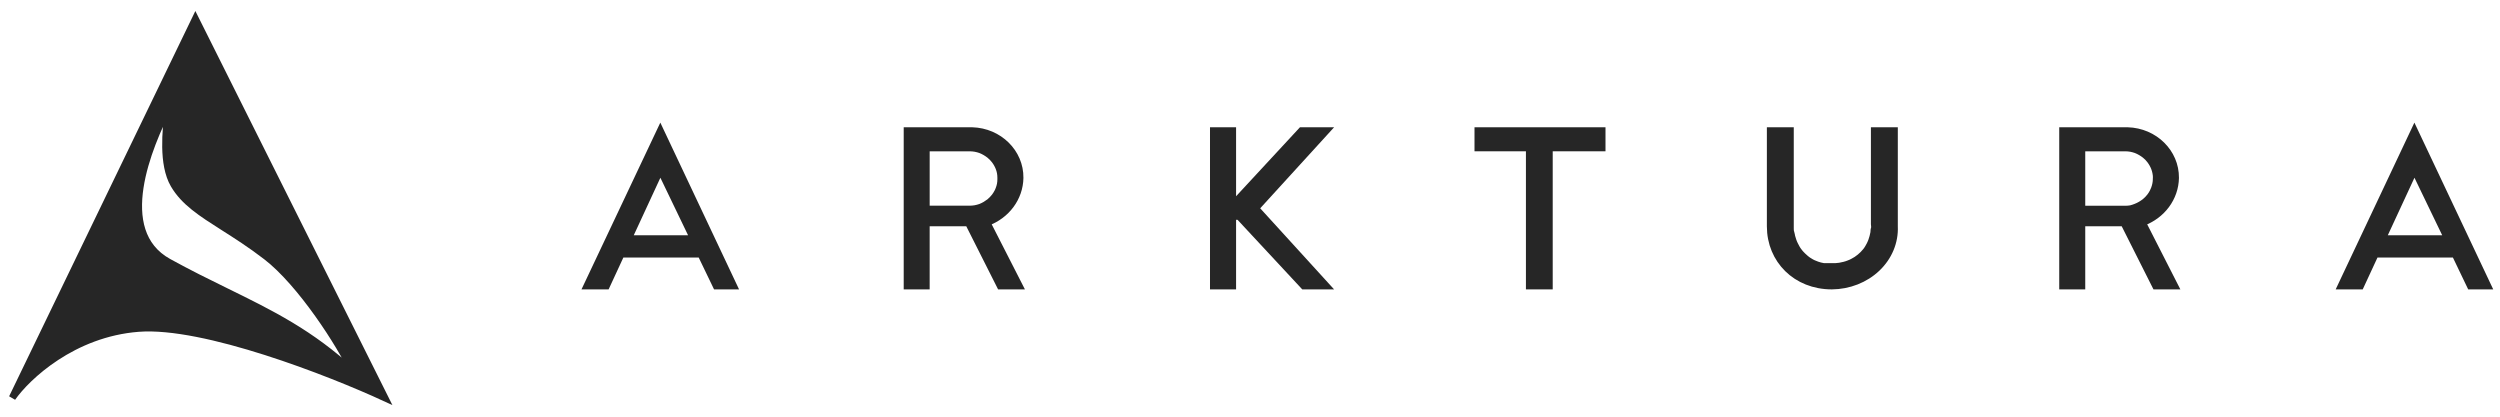 <?xml version="1.0" encoding="UTF-8"?>
<svg xmlns="http://www.w3.org/2000/svg" width="204" height="34" viewBox="0 0 204 34" fill="none">
  <path fill-rule="evenodd" clip-rule="evenodd" d="M15.945 1.54L1 32.461C2.202 30.743 5.947 27.204 11.307 26.792C16.667 26.38 26.939 30.399 31.406 32.461L15.945 1.54ZM13.747 8.755C12.135 11.911 9.174 18.855 13.747 21.381C15.399 22.293 16.952 23.055 18.442 23.785C22.107 25.583 25.39 27.193 28.829 30.399C27.803 28.145 24.546 23.094 21.732 20.93C20.445 19.94 19.268 19.192 18.227 18.531C16.422 17.384 15.028 16.498 14.191 15.068C13.214 13.4 13.538 10.576 13.709 9.09C13.723 8.969 13.736 8.857 13.747 8.755Z" fill="#262626"></path>
  <path fill-rule="evenodd" clip-rule="evenodd" d="M203 23.331L197.015 10.669L191.038 23.331H192.617L193.821 20.733H200.337L201.583 23.331H203ZM197.015 13.84L199.735 19.481H194.401L197.015 13.84Z" fill="#262626"></path>
  <path fill-rule="evenodd" clip-rule="evenodd" d="M174.818 18.159C176.421 17.582 177.49 16.139 177.519 14.515C177.539 12.438 175.801 10.728 173.61 10.669H168.317V23.331H169.873V18.179H173.305C174.167 19.899 175.032 21.616 175.898 23.331H177.455L174.818 18.159ZM175.92 14.091C175.949 14.23 175.963 14.372 175.962 14.515L175.955 14.501V14.602C175.956 14.743 175.941 14.883 175.913 15.02C175.887 15.155 175.849 15.288 175.799 15.417C175.765 15.509 175.724 15.6 175.678 15.687C175.613 15.812 175.537 15.931 175.451 16.044C175.329 16.203 175.189 16.347 175.032 16.475C174.921 16.56 174.804 16.639 174.683 16.71C174.559 16.784 174.428 16.847 174.293 16.899C174.159 16.954 174.021 16.999 173.881 17.034C173.73 17.06 173.578 17.073 173.426 17.074H169.873V12.063H173.426C173.578 12.064 173.73 12.078 173.881 12.104C174.023 12.131 174.163 12.17 174.3 12.218C174.435 12.27 174.566 12.333 174.691 12.407C174.813 12.477 174.929 12.556 175.039 12.643C175.198 12.768 175.339 12.913 175.458 13.073C175.603 13.264 175.72 13.473 175.806 13.693C175.856 13.822 175.894 13.955 175.92 14.091Z" fill="#262626"></path>
  <path d="M149.478 23.331C146.557 23.331 144.46 21.203 144.46 18.468V10.669H146.088V18.246C146.088 18.367 146.088 18.495 146.088 18.617C146.088 18.738 146.088 18.859 146.133 18.98C146.177 19.102 146.177 19.209 146.207 19.317C146.235 19.431 146.27 19.543 146.311 19.654C146.348 19.762 146.393 19.869 146.445 19.97C146.497 20.071 146.542 20.159 146.594 20.253C146.646 20.348 146.713 20.442 146.78 20.529C146.846 20.617 146.906 20.691 146.98 20.765L147.099 20.886C147.179 20.967 147.263 21.043 147.352 21.115L147.53 21.25L147.783 21.405L147.939 21.486L148.103 21.553L148.274 21.62L148.519 21.695L148.802 21.755H149.79L150.117 21.722C150.245 21.701 150.372 21.674 150.497 21.641C150.619 21.611 150.738 21.572 150.853 21.526C150.969 21.485 151.081 21.435 151.188 21.378C151.294 21.326 151.395 21.267 151.493 21.203C151.592 21.139 151.686 21.069 151.775 20.994C151.864 20.922 151.948 20.845 152.028 20.765C152.11 20.684 152.177 20.597 152.251 20.516C152.325 20.435 152.385 20.334 152.444 20.24C152.504 20.145 152.548 20.065 152.593 19.97C152.638 19.876 152.69 19.768 152.727 19.661C152.764 19.553 152.801 19.445 152.831 19.331C152.861 19.216 152.883 19.115 152.905 19C152.928 18.886 152.905 18.771 152.95 18.65C152.995 18.529 152.95 18.415 152.95 18.293V10.669H154.578V18.475C154.634 19.737 154.124 20.966 153.163 21.881C152.202 22.796 150.872 23.32 149.478 23.331Z" fill="#262626"></path>
  <path d="M130.725 10.669V12.062H126.418V23.331H124.799V12.062H120.603V10.669H130.725Z" fill="#262626"></path>
  <path d="M99.019 10.669H100.581V16.351H100.938L106.2 10.669H108.221L102.449 16.997L108.221 23.331H106.389L101.105 17.65H100.581V23.331H99.019V10.669Z" fill="#262626"></path>
  <path fill-rule="evenodd" clip-rule="evenodd" d="M80.53 18.159C82.132 17.58 83.201 16.137 83.228 14.515C83.252 12.441 81.518 10.731 79.328 10.669H74.026V23.331H75.577V18.179H79.022L81.619 23.331H83.171L80.53 18.159ZM79.136 17.067H75.578V12.063H79.136C79.287 12.065 79.437 12.078 79.585 12.104C79.73 12.131 79.873 12.169 80.012 12.218C80.147 12.271 80.278 12.334 80.403 12.407C80.525 12.478 80.641 12.556 80.752 12.643C80.909 12.77 81.05 12.915 81.172 13.073C81.317 13.264 81.434 13.473 81.52 13.693C81.571 13.822 81.609 13.955 81.634 14.091C81.659 14.231 81.671 14.373 81.67 14.515V14.616C81.671 14.756 81.659 14.896 81.634 15.034C81.609 15.169 81.57 15.302 81.52 15.431C81.485 15.525 81.449 15.613 81.399 15.7C81.333 15.824 81.257 15.944 81.172 16.057C81.048 16.214 80.907 16.359 80.752 16.488C80.64 16.573 80.524 16.651 80.403 16.724C80.278 16.796 80.147 16.859 80.012 16.913C79.873 16.961 79.73 16.999 79.585 17.027C79.437 17.053 79.287 17.066 79.136 17.067Z" fill="#262626"></path>
  <path fill-rule="evenodd" clip-rule="evenodd" d="M59.86 23.331L53.882 10.669L47.897 23.331H49.482L50.684 20.733H57.193L58.445 23.331H59.86ZM53.882 13.84L56.598 19.481H51.271L53.882 13.84Z" fill="#262626"></path>
  <path fill-rule="evenodd" clip-rule="evenodd" d="M15.945 1.54L1 32.461C2.202 30.743 5.947 27.204 11.307 26.792C16.667 26.38 26.939 30.399 31.406 32.461L15.945 1.54ZM13.747 8.755C12.135 11.911 9.174 18.855 13.747 21.381C15.399 22.293 16.952 23.055 18.442 23.785C22.107 25.583 25.39 27.193 28.829 30.399C27.803 28.145 24.546 23.094 21.732 20.93C20.445 19.94 19.268 19.192 18.227 18.531C16.422 17.384 15.028 16.498 14.191 15.068C13.214 13.4 13.538 10.576 13.709 9.09C13.723 8.969 13.736 8.857 13.747 8.755Z" stroke="#262626" stroke-width="0.567"></path>
  <path fill-rule="evenodd" clip-rule="evenodd" d="M203 23.331L197.015 10.669L191.038 23.331H192.617L193.821 20.733H200.337L201.583 23.331H203ZM197.015 13.84L199.735 19.481H194.401L197.015 13.84Z" stroke="#262626" stroke-width="0.567"></path>
  <path fill-rule="evenodd" clip-rule="evenodd" d="M174.818 18.159C176.421 17.582 177.49 16.139 177.519 14.515C177.539 12.438 175.801 10.728 173.61 10.669H168.317V23.331H169.873V18.179H173.305C174.167 19.899 175.032 21.616 175.898 23.331H177.455L174.818 18.159ZM175.92 14.091C175.949 14.23 175.963 14.372 175.962 14.515L175.955 14.501V14.602C175.956 14.743 175.941 14.883 175.913 15.02C175.887 15.155 175.849 15.288 175.799 15.417C175.765 15.509 175.724 15.6 175.678 15.687C175.613 15.812 175.537 15.931 175.451 16.044C175.329 16.203 175.189 16.347 175.032 16.475C174.921 16.56 174.804 16.639 174.683 16.71C174.559 16.784 174.428 16.847 174.293 16.899C174.159 16.954 174.021 16.999 173.881 17.034C173.73 17.06 173.578 17.073 173.426 17.074H169.873V12.063H173.426C173.578 12.064 173.73 12.078 173.881 12.104C174.023 12.131 174.163 12.17 174.3 12.218C174.435 12.27 174.566 12.333 174.691 12.407C174.813 12.477 174.929 12.556 175.039 12.643C175.198 12.768 175.339 12.913 175.458 13.073C175.603 13.264 175.72 13.473 175.806 13.693C175.856 13.822 175.894 13.955 175.92 14.091Z" stroke="#262626" stroke-width="0.567"></path>
  <path d="M149.478 23.331C146.557 23.331 144.46 21.203 144.46 18.468V10.669H146.088V18.246C146.088 18.367 146.088 18.495 146.088 18.617C146.088 18.738 146.088 18.859 146.133 18.98C146.177 19.102 146.177 19.209 146.207 19.317C146.235 19.431 146.27 19.543 146.311 19.654C146.348 19.762 146.393 19.869 146.445 19.97C146.497 20.071 146.542 20.159 146.594 20.253C146.646 20.348 146.713 20.442 146.78 20.529C146.846 20.617 146.906 20.691 146.98 20.765L147.099 20.886C147.179 20.967 147.263 21.043 147.352 21.115L147.53 21.25L147.783 21.405L147.939 21.486L148.103 21.553L148.274 21.62L148.519 21.695L148.802 21.755H149.79L150.117 21.722C150.245 21.701 150.372 21.674 150.497 21.641C150.619 21.611 150.738 21.572 150.853 21.526C150.969 21.485 151.081 21.435 151.188 21.378C151.294 21.326 151.395 21.267 151.493 21.203C151.592 21.139 151.686 21.069 151.775 20.994C151.864 20.922 151.948 20.845 152.028 20.765C152.11 20.684 152.177 20.597 152.251 20.516C152.325 20.435 152.385 20.334 152.444 20.24C152.504 20.145 152.548 20.065 152.593 19.97C152.638 19.876 152.69 19.768 152.727 19.661C152.764 19.553 152.801 19.445 152.831 19.331C152.861 19.216 152.883 19.115 152.905 19C152.928 18.886 152.905 18.771 152.95 18.65C152.995 18.529 152.95 18.415 152.95 18.293V10.669H154.578V18.475C154.634 19.737 154.124 20.966 153.163 21.881C152.202 22.796 150.872 23.32 149.478 23.331Z" stroke="#262626" stroke-width="0.567"></path>
  <path d="M130.725 10.669V12.062H126.418V23.331H124.799V12.062H120.603V10.669H130.725Z" stroke="#262626" stroke-width="0.567"></path>
  <path d="M99.019 10.669H100.581V16.351H100.938L106.2 10.669H108.221L102.449 16.997L108.221 23.331H106.389L101.105 17.65H100.581V23.331H99.019V10.669Z" stroke="#262626" stroke-width="0.567"></path>
  <path fill-rule="evenodd" clip-rule="evenodd" d="M80.53 18.159C82.132 17.58 83.201 16.137 83.228 14.515C83.252 12.441 81.518 10.731 79.328 10.669H74.026V23.331H75.577V18.179H79.022L81.619 23.331H83.171L80.53 18.159ZM79.136 17.067H75.578V12.063H79.136C79.287 12.065 79.437 12.078 79.585 12.104C79.73 12.131 79.873 12.169 80.012 12.218C80.147 12.271 80.278 12.334 80.403 12.407C80.525 12.478 80.641 12.556 80.752 12.643C80.909 12.77 81.05 12.915 81.172 13.073C81.317 13.264 81.434 13.473 81.52 13.693C81.571 13.822 81.609 13.955 81.634 14.091C81.659 14.231 81.671 14.373 81.67 14.515V14.616C81.671 14.756 81.659 14.896 81.634 15.034C81.609 15.169 81.57 15.302 81.52 15.431C81.485 15.525 81.449 15.613 81.399 15.7C81.333 15.824 81.257 15.944 81.172 16.057C81.048 16.214 80.907 16.359 80.752 16.488C80.64 16.573 80.524 16.651 80.403 16.724C80.278 16.796 80.147 16.859 80.012 16.913C79.873 16.961 79.73 16.999 79.585 17.027C79.437 17.053 79.287 17.066 79.136 17.067Z" stroke="#262626" stroke-width="0.567"></path>
  <path fill-rule="evenodd" clip-rule="evenodd" d="M59.86 23.331L53.882 10.669L47.897 23.331H49.482L50.684 20.733H57.193L58.445 23.331H59.86ZM53.882 13.84L56.598 19.481H51.271L53.882 13.84Z" stroke="#262626" stroke-width="0.567"></path>
</svg>
